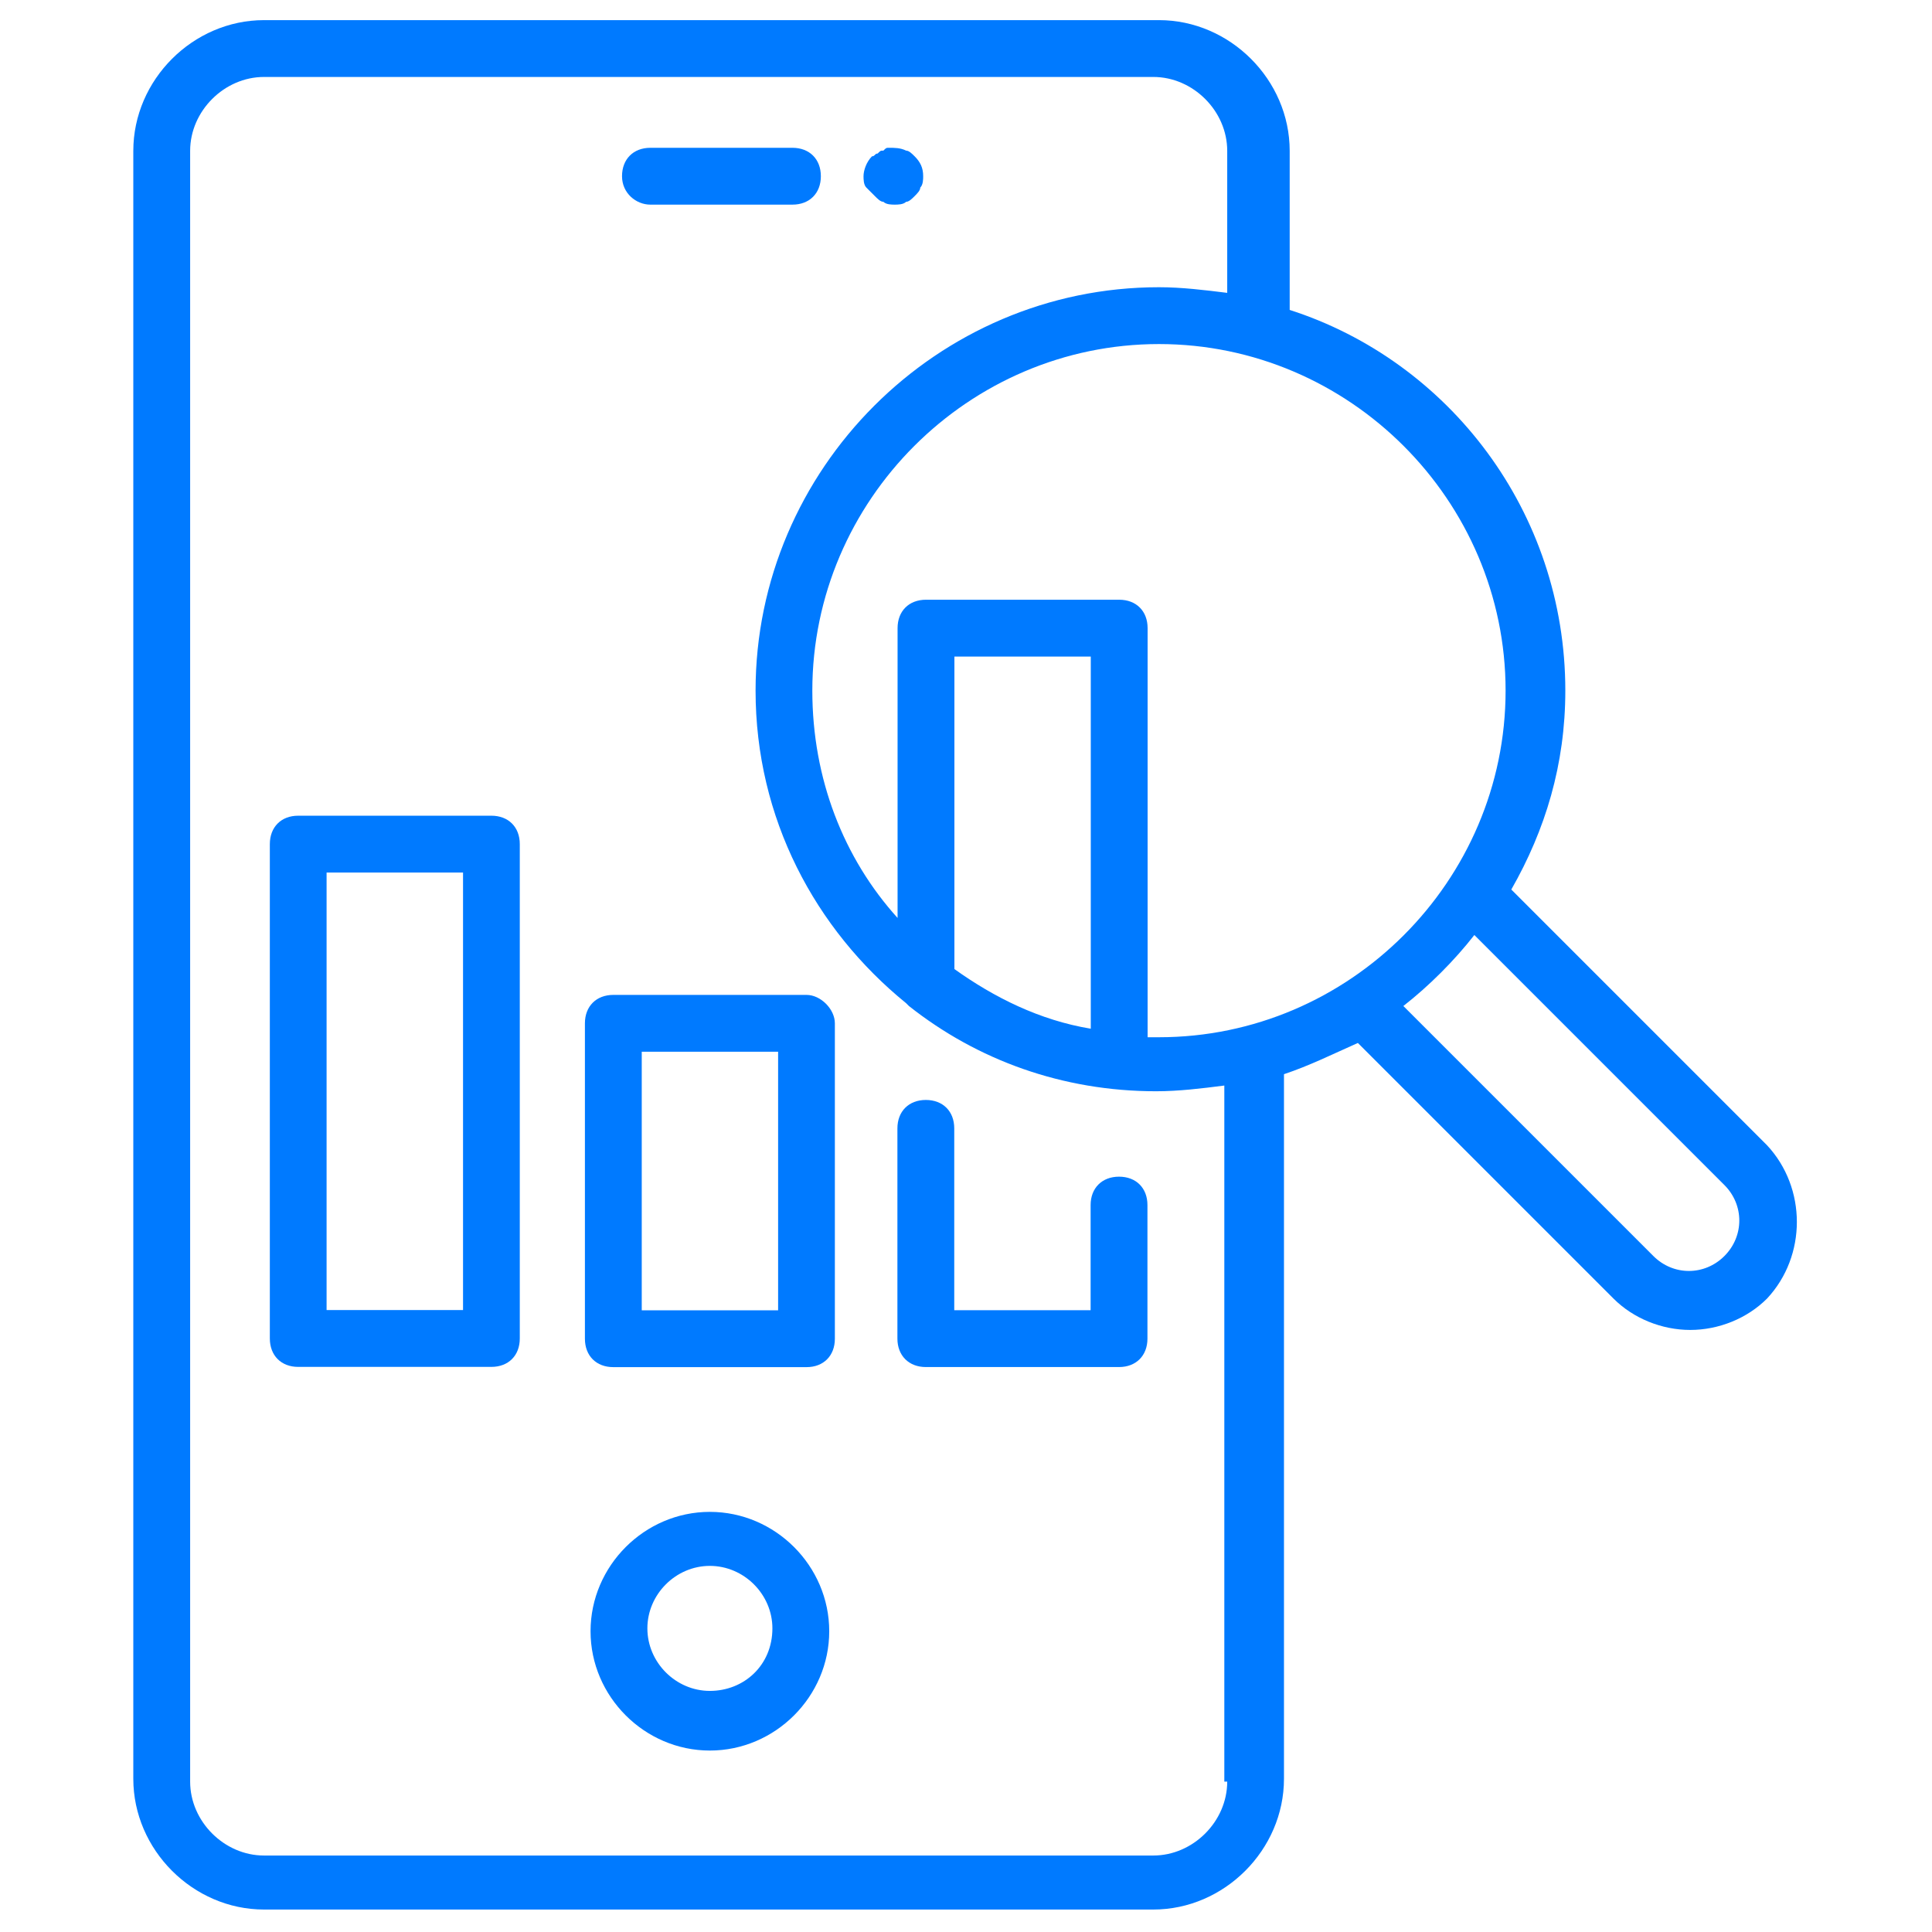 <svg width="24" height="24" viewBox="0 0 24 24" fill="none" xmlns="http://www.w3.org/2000/svg">
<path d="M21.95 14.226L18.774 11.05C19.197 10.309 19.445 9.497 19.445 8.579C19.445 6.356 17.997 4.485 16.021 3.85V1.874C16.021 0.991 15.28 0.25 14.397 0.25H3.28C2.397 0.25 1.656 0.991 1.656 1.874V22.097C1.656 22.979 2.397 23.721 3.28 23.721H14.327C15.209 23.721 15.95 22.979 15.95 22.097V13.344C16.268 13.238 16.55 13.097 16.868 12.956L20.044 16.132C20.291 16.379 20.645 16.521 20.997 16.521C21.35 16.521 21.703 16.379 21.95 16.132C22.445 15.603 22.445 14.756 21.95 14.226ZM18.703 8.579C18.703 10.944 16.762 12.885 14.397 12.885C14.362 12.885 14.327 12.885 14.256 12.885V7.803C14.256 7.591 14.115 7.45 13.903 7.45H11.503C11.291 7.45 11.15 7.591 11.15 7.803V11.403C10.48 10.662 10.091 9.674 10.091 8.579C10.091 6.215 12.033 4.274 14.397 4.274C16.762 4.274 18.703 6.215 18.703 8.579ZM13.55 12.779C12.915 12.674 12.35 12.391 11.856 12.038V8.156H13.55V12.779ZM15.245 22.132C15.245 22.627 14.821 23.05 14.327 23.05H3.28C2.786 23.05 2.362 22.627 2.362 22.132V1.874C2.362 1.379 2.786 0.956 3.28 0.956H14.327C14.821 0.956 15.245 1.379 15.245 1.874V3.638C14.962 3.603 14.68 3.568 14.397 3.568C11.645 3.568 9.386 5.826 9.386 8.579C9.386 10.168 10.127 11.544 11.256 12.462L11.291 12.497C12.139 13.168 13.197 13.556 14.362 13.556C14.645 13.556 14.927 13.521 15.209 13.485V22.132H15.245ZM21.421 15.603C21.174 15.85 20.786 15.85 20.539 15.603L17.433 12.497C17.75 12.25 18.068 11.932 18.315 11.615L21.421 14.721C21.668 14.968 21.668 15.356 21.421 15.603Z" fill="#007AFF"/>
<path d="M8.818 18.781C8.007 18.781 7.336 19.452 7.336 20.264C7.336 21.075 8.007 21.746 8.818 21.746C9.63 21.746 10.301 21.075 10.301 20.264C10.301 19.452 9.63 18.781 8.818 18.781ZM8.818 21.005C8.395 21.005 8.042 20.652 8.042 20.228C8.042 19.805 8.395 19.452 8.818 19.452C9.242 19.452 9.595 19.805 9.595 20.228C9.595 20.687 9.242 21.005 8.818 21.005Z" fill="#007AFF"/>
<path d="M10.868 2.436C10.903 2.471 10.938 2.507 10.974 2.507C11.009 2.542 11.079 2.542 11.115 2.542C11.15 2.542 11.221 2.542 11.256 2.507C11.291 2.507 11.327 2.471 11.362 2.436C11.397 2.401 11.432 2.365 11.432 2.33C11.468 2.295 11.468 2.224 11.468 2.189C11.468 2.083 11.432 2.012 11.362 1.942C11.327 1.907 11.291 1.871 11.256 1.871C11.185 1.836 11.115 1.836 11.044 1.836C11.009 1.836 11.009 1.836 10.974 1.871C10.938 1.871 10.938 1.871 10.903 1.907C10.868 1.907 10.868 1.942 10.832 1.942C10.762 2.012 10.727 2.118 10.727 2.189C10.727 2.224 10.727 2.295 10.762 2.33C10.797 2.365 10.832 2.401 10.868 2.436Z" fill="#007AFF"/>
<path d="M8.079 2.542H9.844C10.056 2.542 10.197 2.401 10.197 2.189C10.197 1.977 10.056 1.836 9.844 1.836H8.079C7.868 1.836 7.727 1.977 7.727 2.189C7.727 2.401 7.903 2.542 8.079 2.542Z" fill="#007AFF"/>
<path d="M6.104 10.133H3.704C3.493 10.133 3.352 10.274 3.352 10.486V16.627C3.352 16.839 3.493 16.98 3.704 16.98H6.104C6.316 16.98 6.457 16.839 6.457 16.627V10.486C6.457 10.274 6.316 10.133 6.104 10.133ZM5.752 16.274H4.057V10.839H5.752V16.274Z" fill="#007AFF"/>
<path d="M10.019 12.359H7.619C7.407 12.359 7.266 12.501 7.266 12.712V16.63C7.266 16.842 7.407 16.983 7.619 16.983H10.019C10.23 16.983 10.371 16.842 10.371 16.63V12.712C10.371 12.536 10.195 12.359 10.019 12.359ZM9.666 16.277H7.972V13.065H9.666V16.277Z" fill="#007AFF"/>
<path d="M13.901 14.617C13.69 14.617 13.548 14.758 13.548 14.97V16.276H11.854V14.017C11.854 13.805 11.713 13.664 11.501 13.664C11.29 13.664 11.148 13.805 11.148 14.017V16.629C11.148 16.84 11.29 16.982 11.501 16.982H13.901C14.113 16.982 14.254 16.84 14.254 16.629V14.97C14.254 14.758 14.113 14.617 13.901 14.617Z" fill="#007AFF"/>
</svg>
